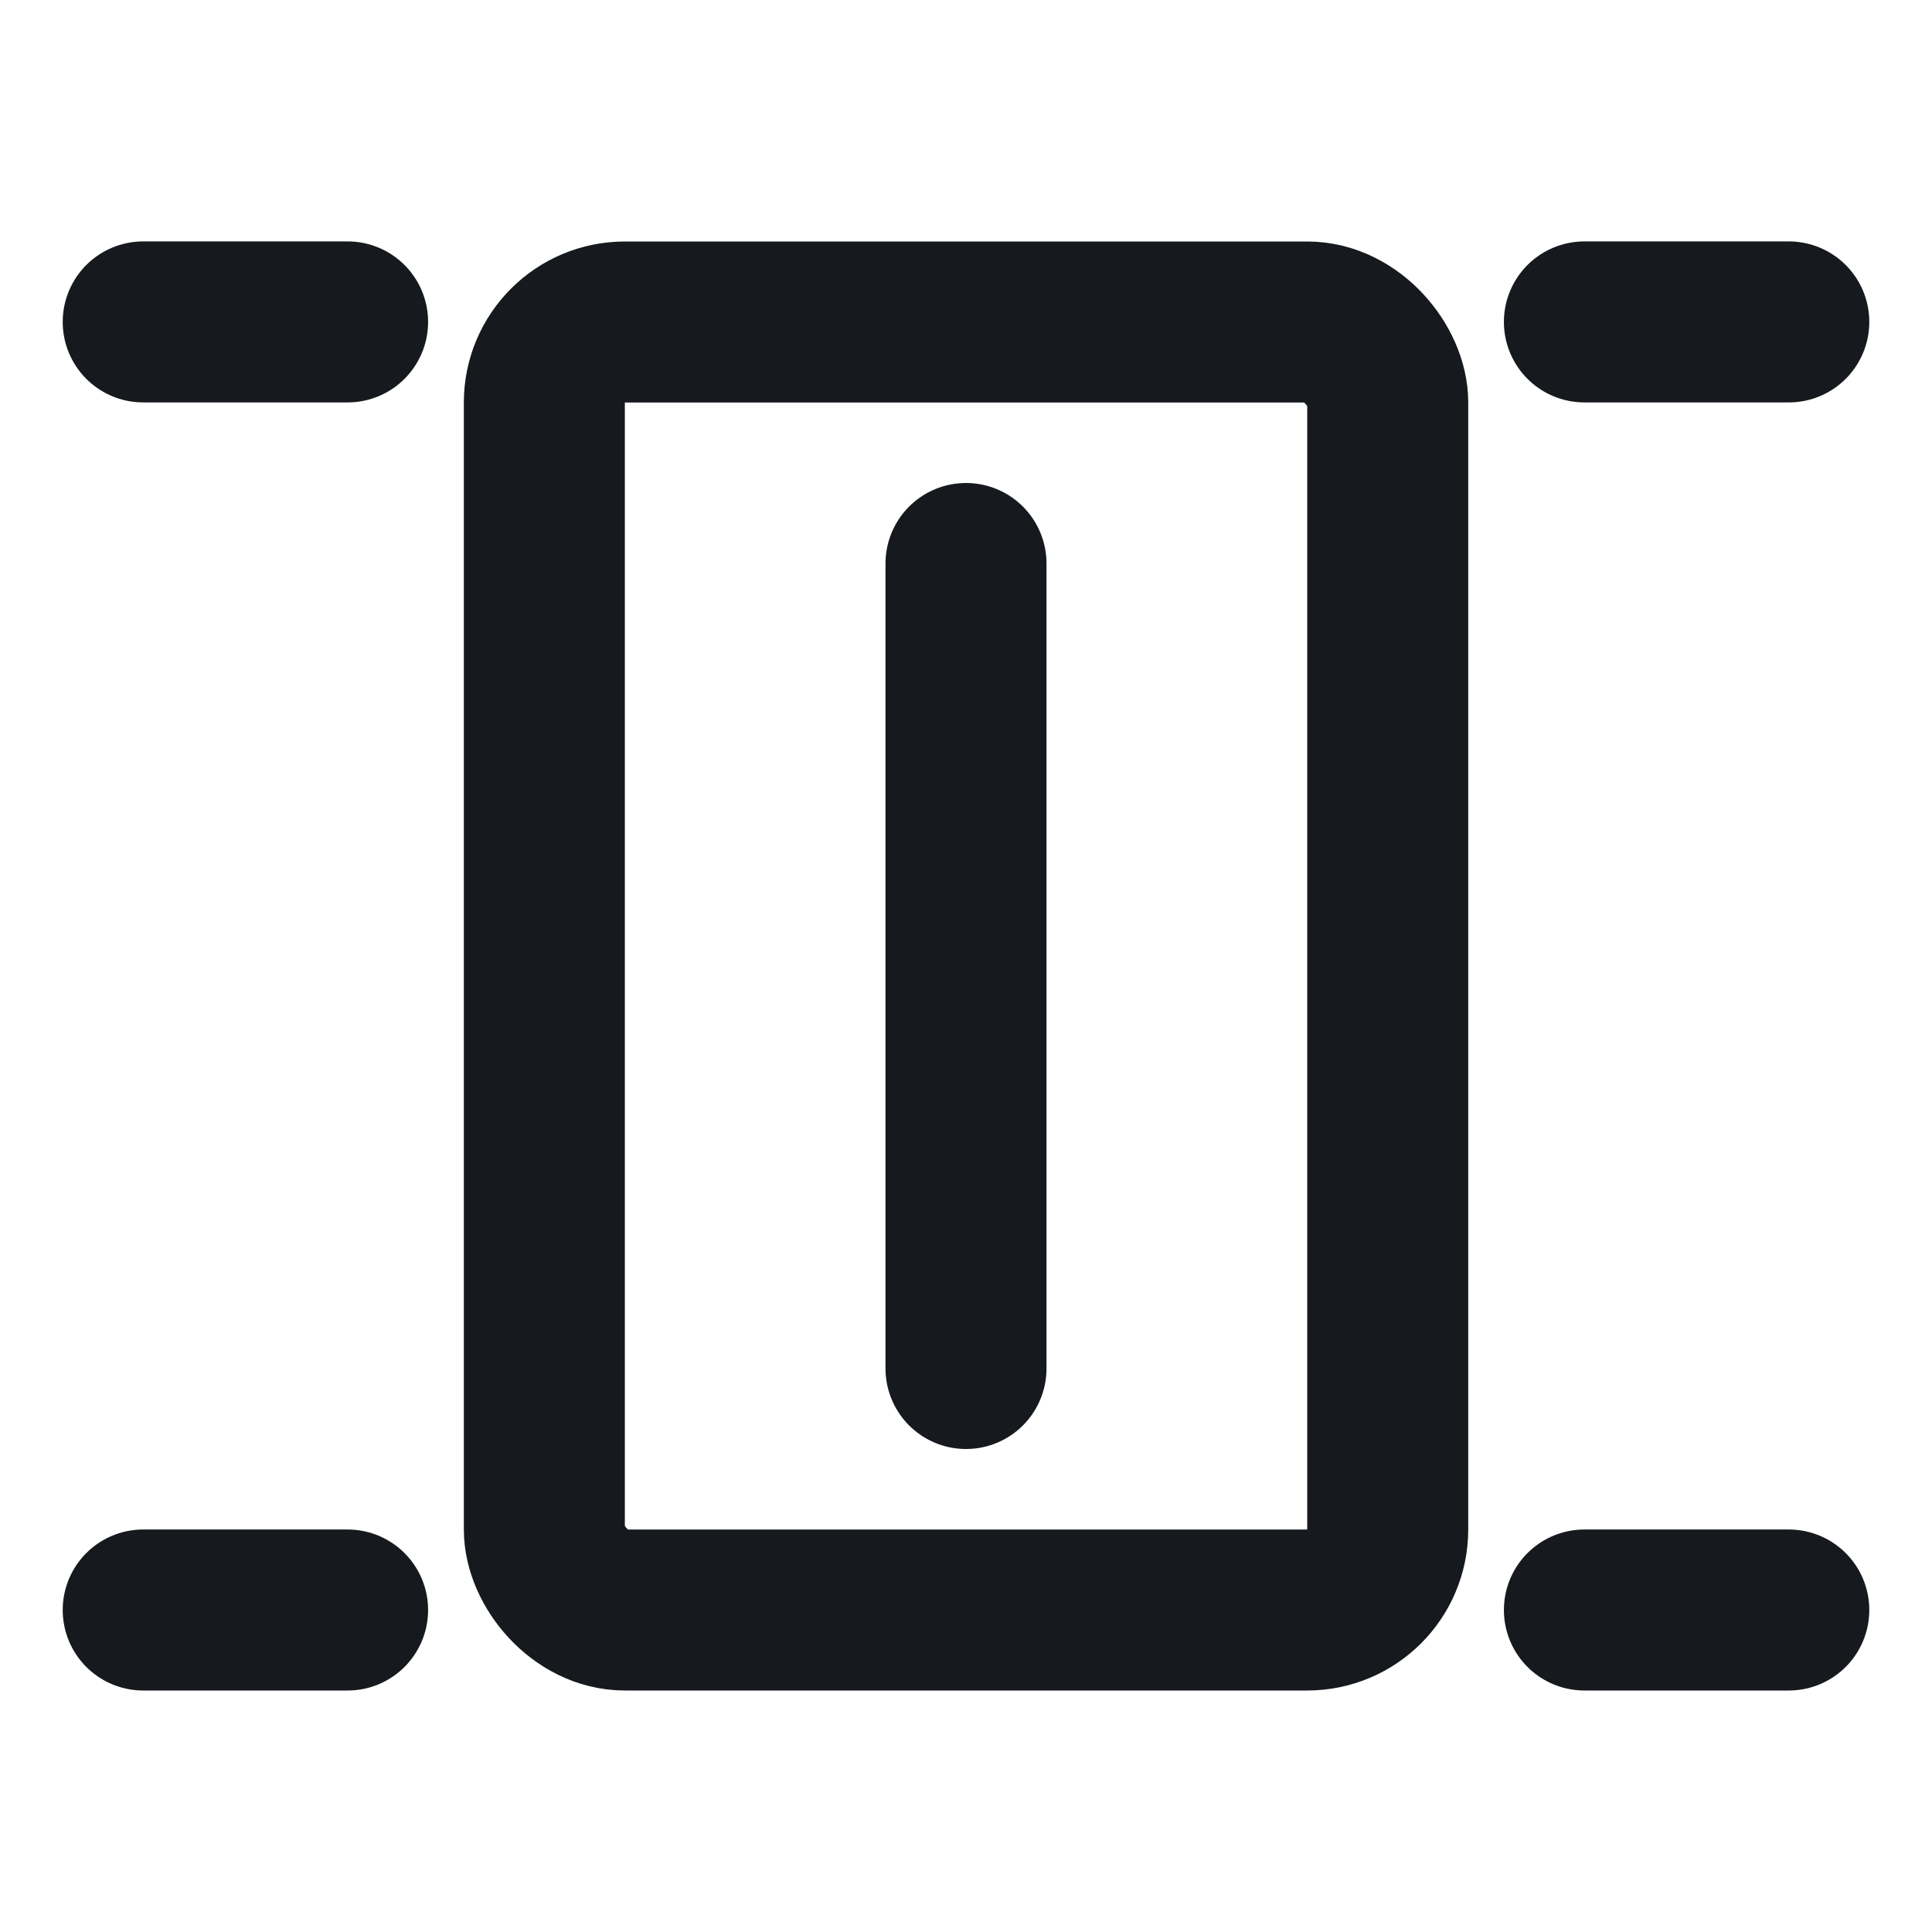 <svg xmlns="http://www.w3.org/2000/svg" fill="none" viewBox="0 0 24 24" height="24" width="24">
<rect stroke-width="2" stroke="#16191D" rx="1" height="16" width="10.477" y="4" x="6.762"></rect>
<path stroke-linejoin="round" stroke-linecap="round" stroke-width="2" stroke="#16191D" d="M1.779 3.999H4.318"></path>
<path stroke-linejoin="round" stroke-linecap="round" stroke-width="2" stroke="#16191D" d="M1.779 20H4.318"></path>
<path stroke-linejoin="round" stroke-linecap="round" stroke-width="2" stroke="#16191D" d="M19.682 20H22.221"></path>
<path stroke-linejoin="round" stroke-linecap="round" stroke-width="2" stroke="#16191D" d="M19.682 3.999H22.221"></path>
<path stroke-linejoin="round" stroke-linecap="round" stroke-width="2" stroke="#16191D" d="M12 7L12 17"></path>
</svg>
